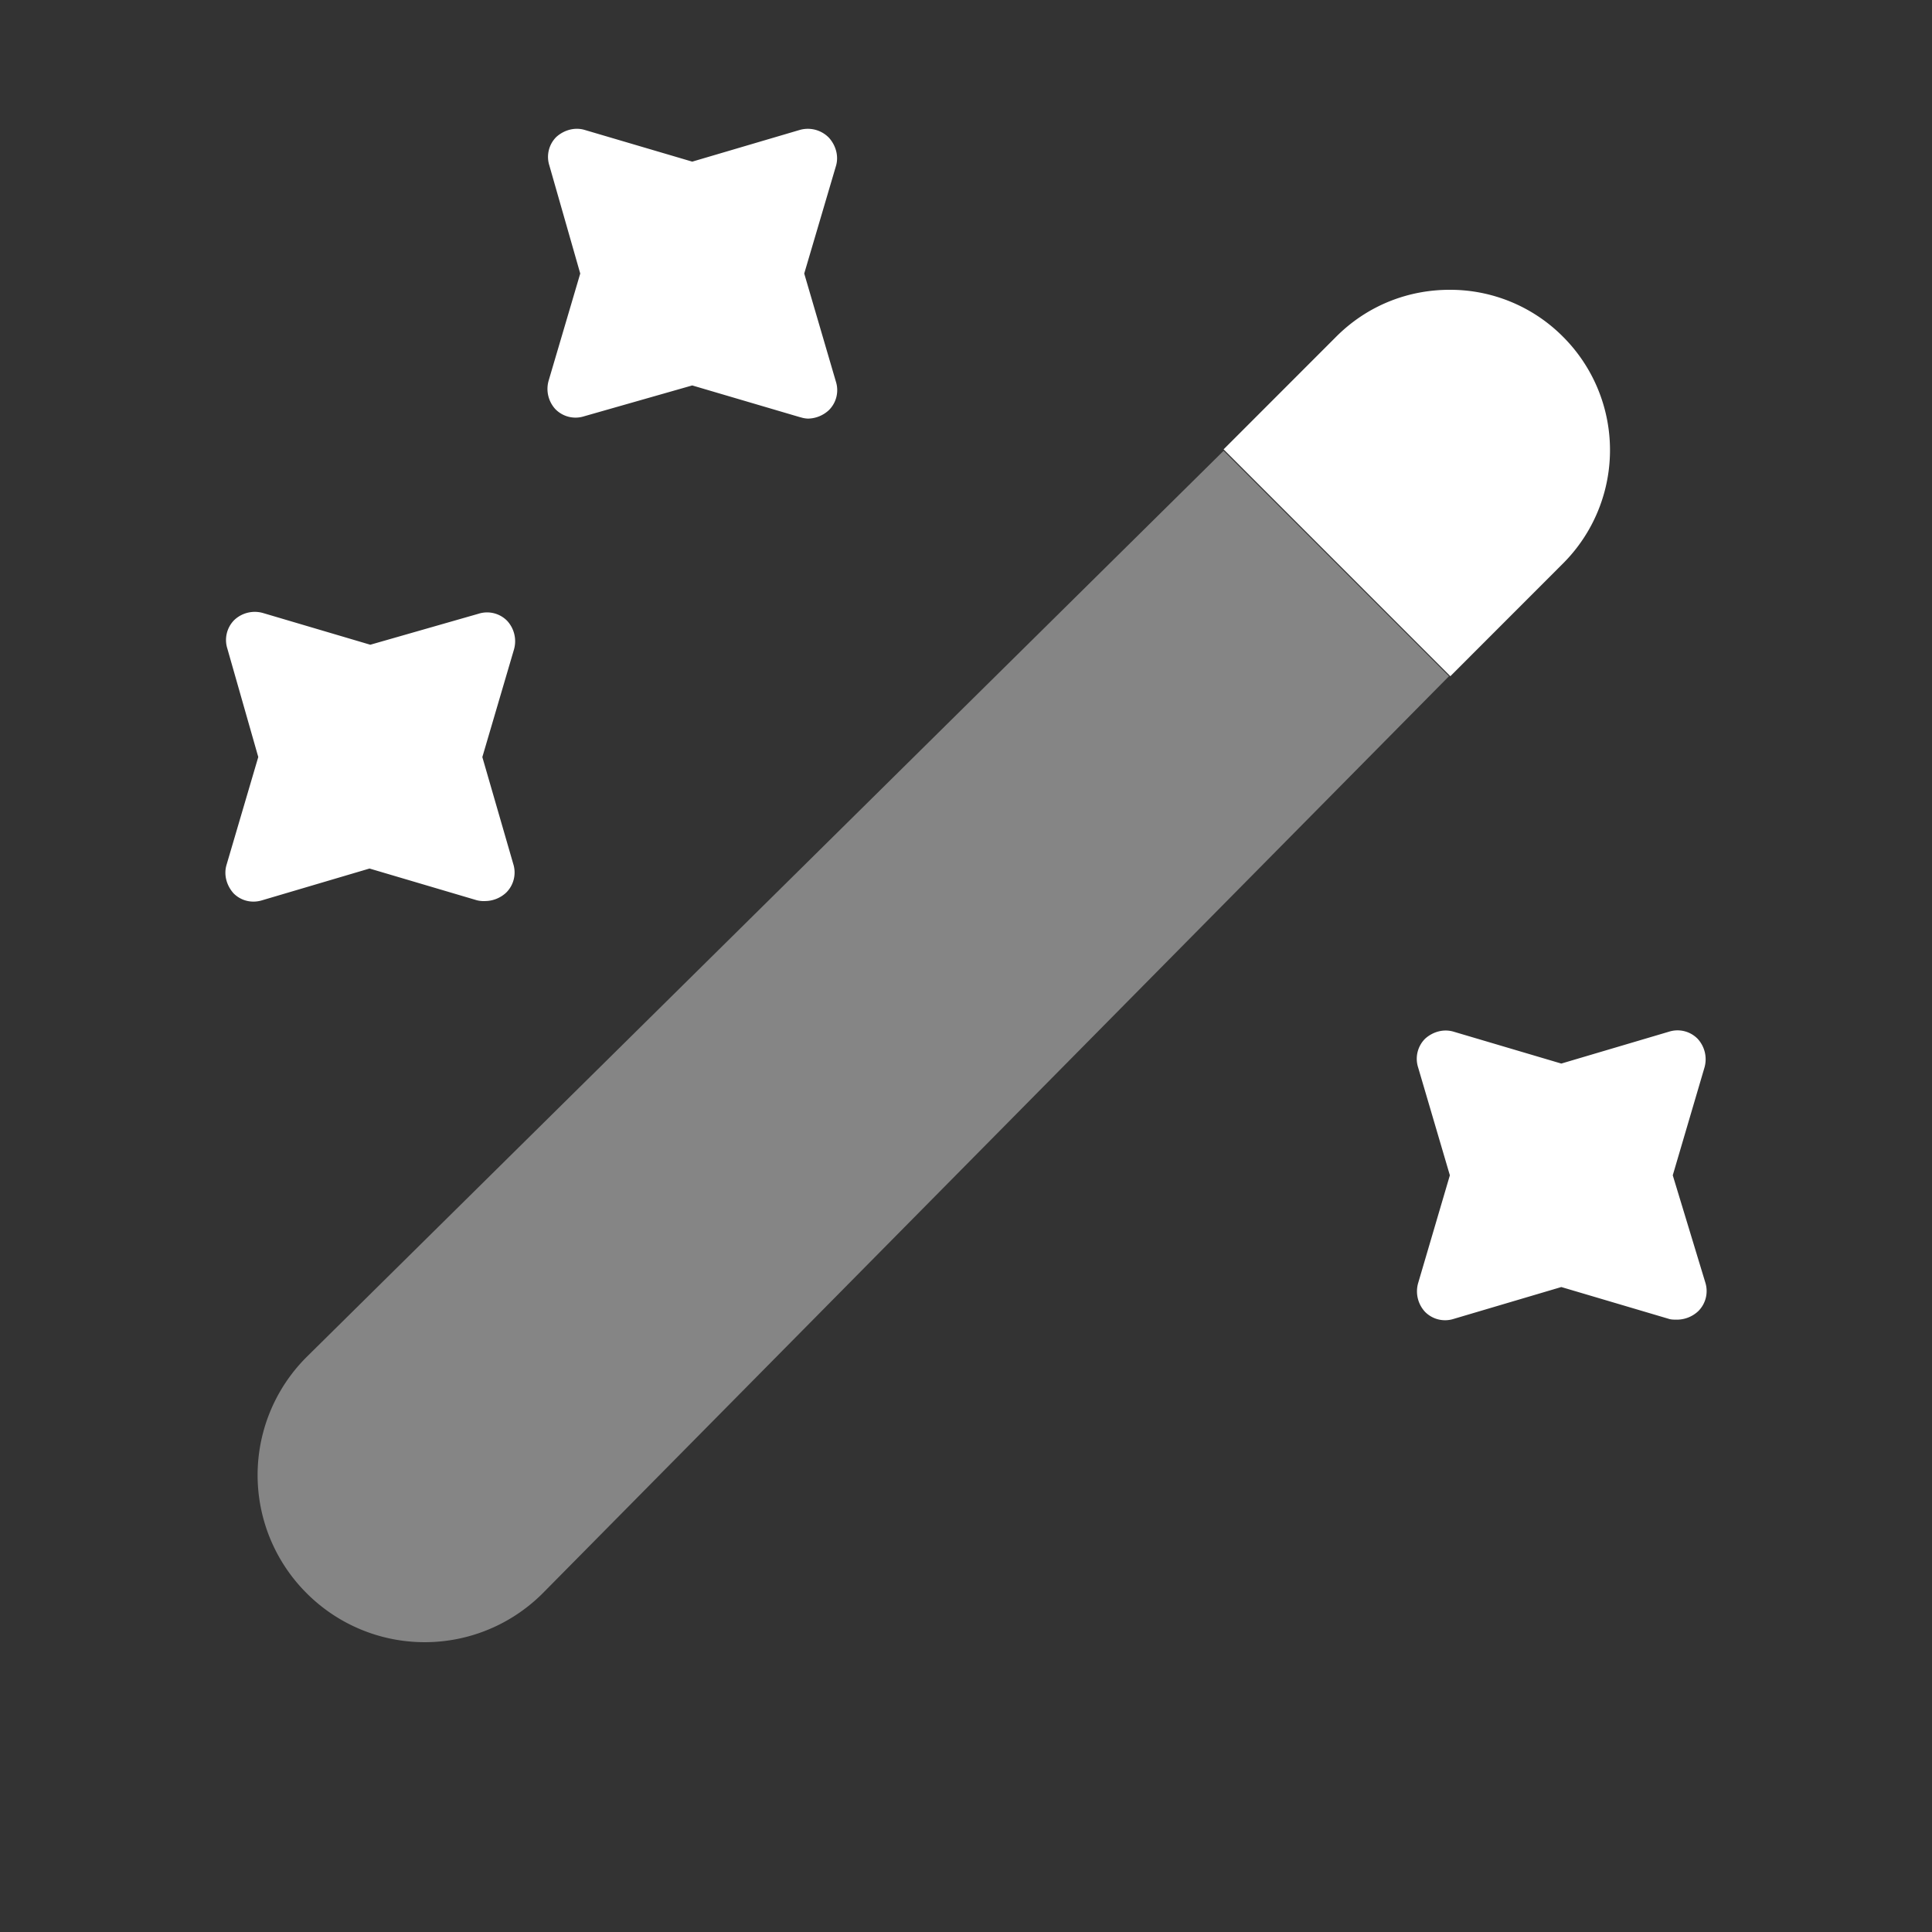 <svg xmlns="http://www.w3.org/2000/svg" width="60" height="60" fill="none"><rect width="100%" height="100%" fill="#333333" stroke="none"/><path fill="#fff" d="M45 21 16.857 49.478a5.18 5.18 0 0 1-7.335 0 5.18 5.18 0 0 1 0-7.335L38 14l7 7Z" opacity=".4"/><path fill="#fff" d="m25.959 5.163-.983 3.332.983 3.355a.873.873 0 0 1-.216.886.972.972 0 0 1-.647.264.806.806 0 0 1-.217-.036 4.534 4.534 0 0 0-.047-.012l-3.334-.982-3.358.958a.875.875 0 0 1-.887-.216.928.928 0 0 1-.216-.886l.983-3.331-.959-3.355a.873.873 0 0 1 .216-.887c.24-.216.576-.312.887-.216l3.334.983 3.334-.983a.914.914 0 0 1 .911.24c.216.24.312.575.216.886ZM45.042 21l3.497-3.499a4.977 4.977 0 0 0 0-7.045A4.937 4.937 0 0 0 45.019 9c-1.268 0-2.536.47-3.522 1.456L38 13.955 45.042 21ZM14.98 23.51l.983-3.343a.933.933 0 0 0-.216-.89.873.873 0 0 0-.888-.216l-3.359.962-3.335-.986a.928.928 0 0 0-.888.217.878.878 0 0 0-.216.89l.96 3.366-.984 3.343c-.096.312 0 .649.216.89.24.24.576.312.888.216l3.335-.986 3.335.986a.9.9 0 0 0 .264.024.97.97 0 0 0 .648-.265.878.878 0 0 0 .216-.89l-.96-3.318ZM52.935 33.15l-.986 3.35 1.01 3.326a.88.88 0 0 1-.217.892.972.972 0 0 1-.648.265c-.097 0-.193 0-.265-.024l-3.341-.989-3.341.989a.875.875 0 0 1-.89-.217.935.935 0 0 1-.216-.892l.986-3.35-.986-3.35a.88.88 0 0 1 .217-.892c.24-.217.576-.313.889-.217l3.341.989 3.341-.989a.874.874 0 0 1 .89.217.935.935 0 0 1 .216.892Z"/></svg>